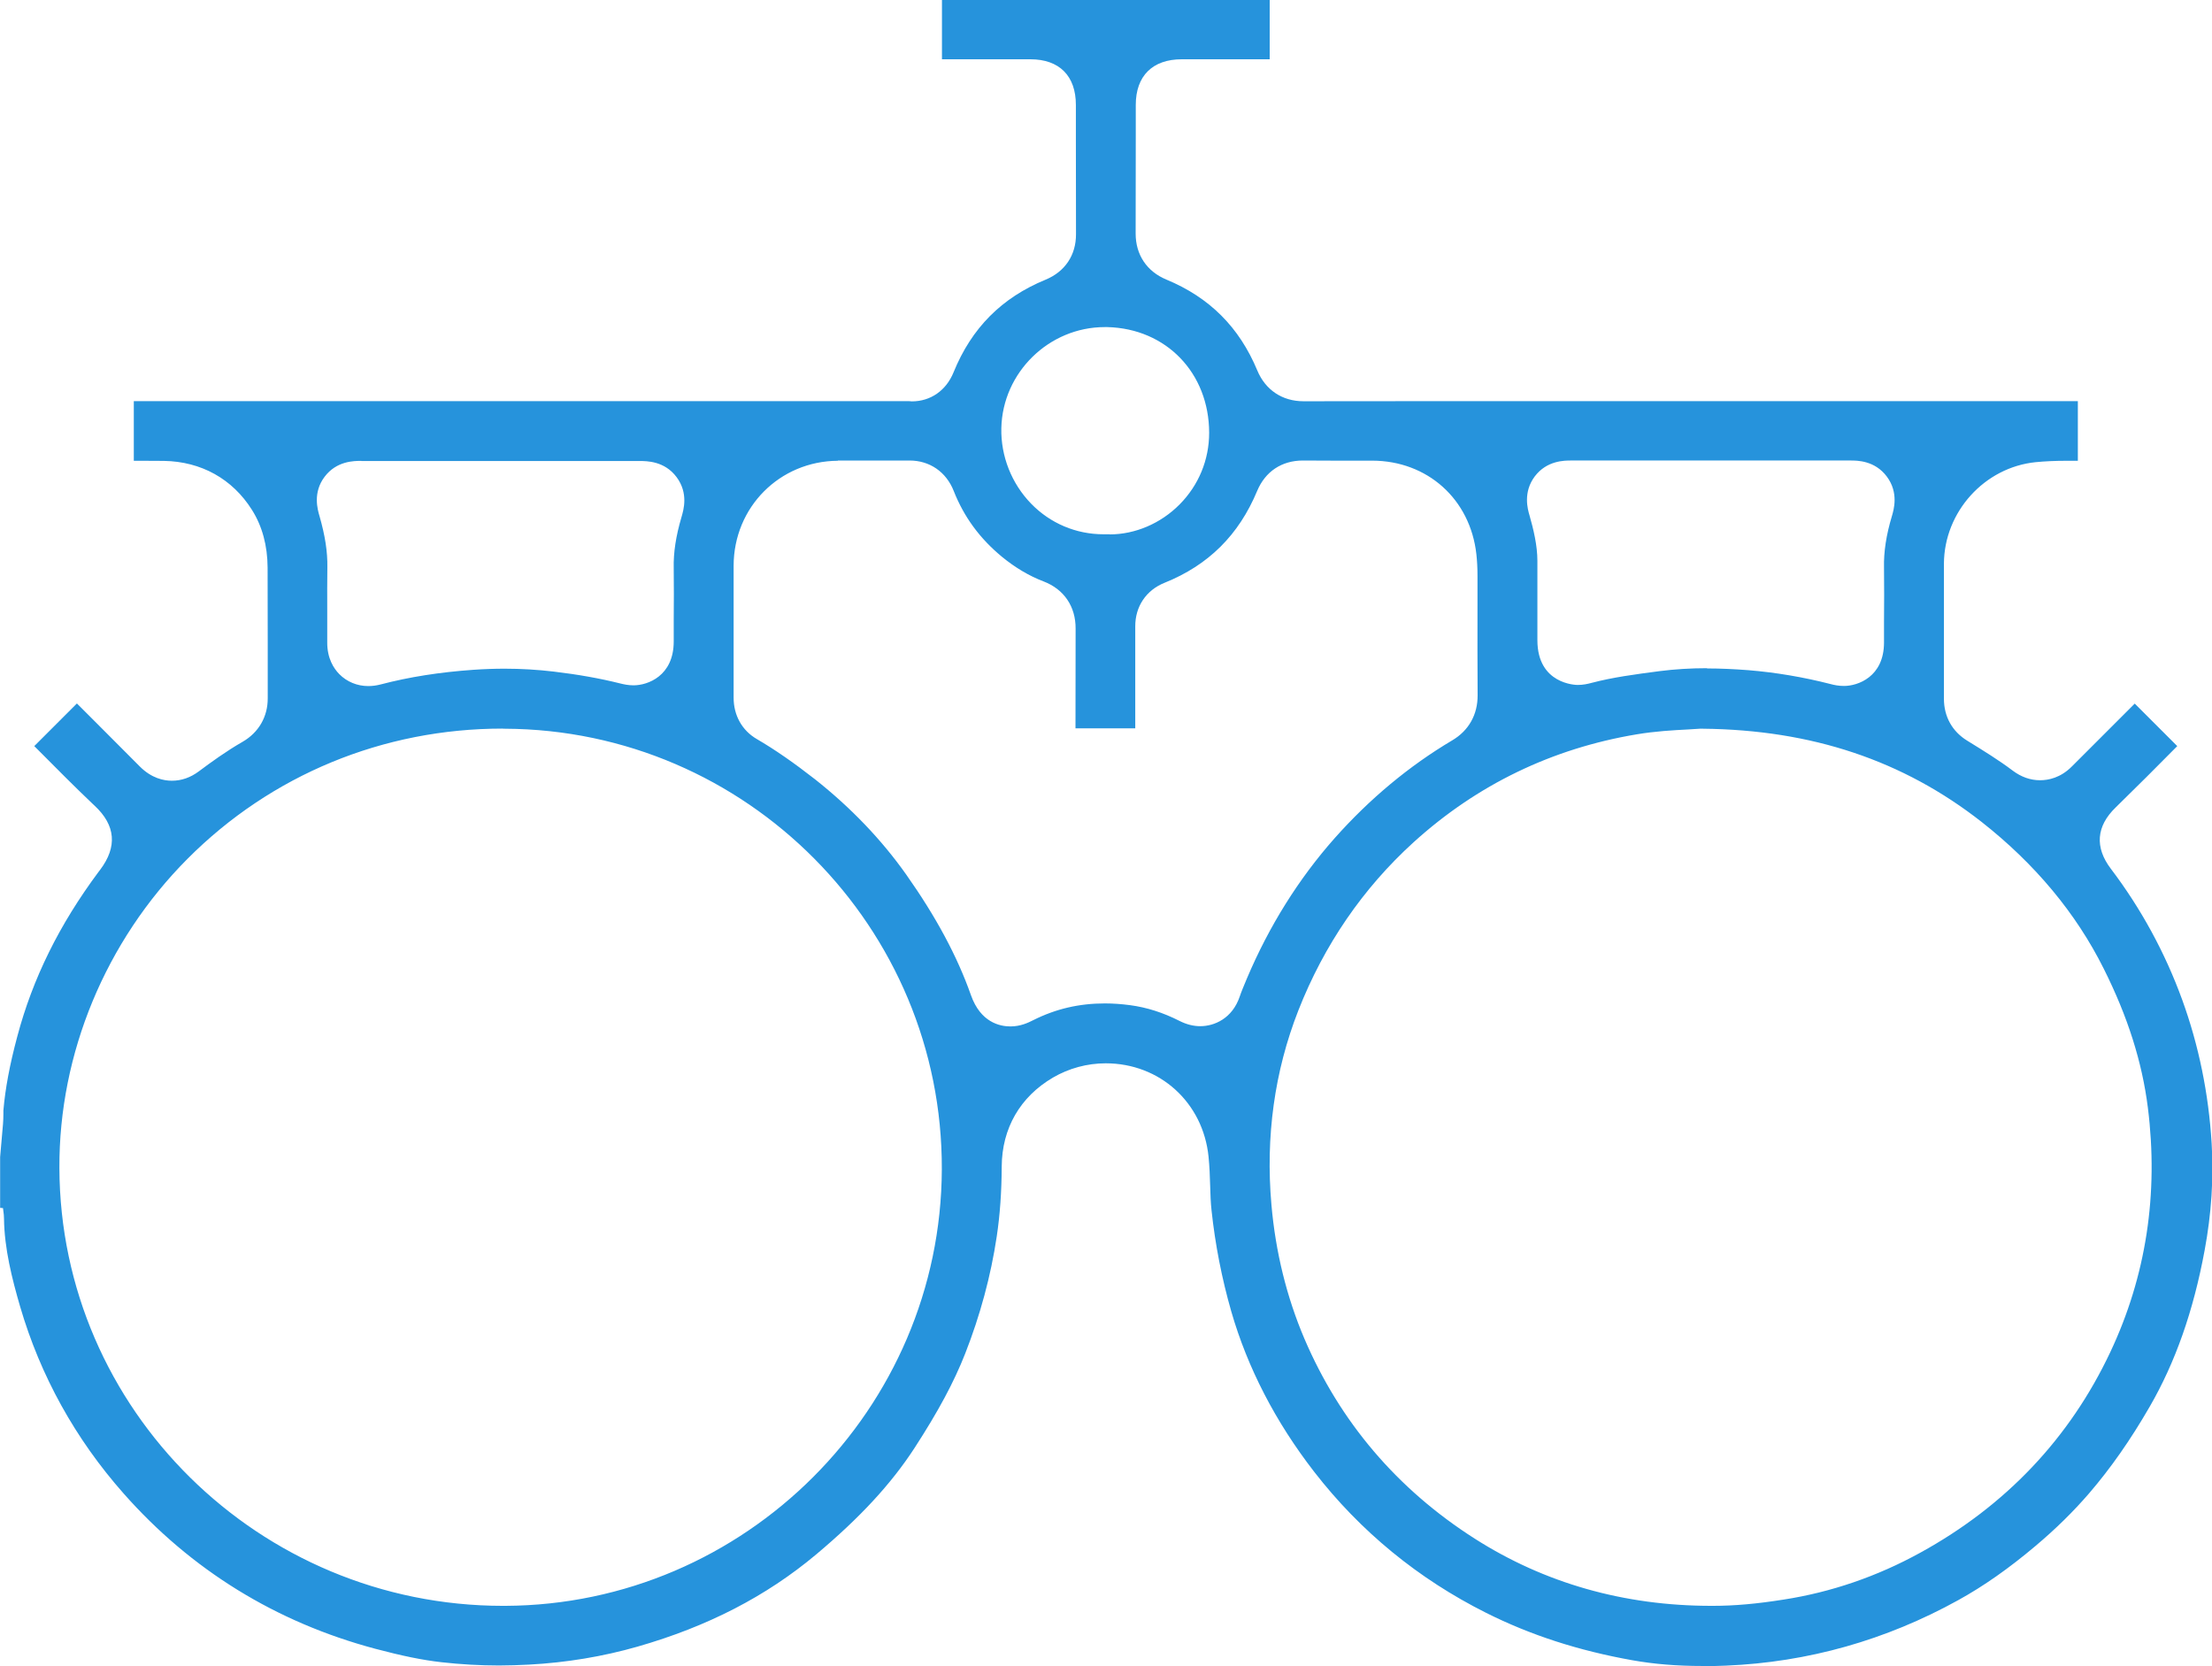 <svg xmlns="http://www.w3.org/2000/svg" id="Layer_2" data-name="Layer 2" viewBox="0 0 176.9 133.24"><defs><style>      .cls-1 {        fill: #2693dc;      }    </style></defs><g id="Layer_1-2" data-name="Layer 1"><path class="cls-1" d="m136.15,133.24c-2.04,0-3.87-.15-5.61-.46-4.31-.77-8.14-2.01-11.69-3.79-5.43-2.72-10.06-6.52-13.75-11.28-3.1-4-5.33-8.32-6.63-12.82-.76-2.65-1.29-5.37-1.58-8.09-.07-.62-.09-1.28-.11-1.98-.02-.74-.05-1.51-.13-2.32-.44-4.32-3.89-7.46-8.22-7.46-1.49,0-2.95.4-4.22,1.14-2.63,1.54-4.08,4.06-4.1,7.11-.01,2.05-.14,3.88-.4,5.61-.47,3.14-1.32,6.29-2.52,9.35-.9,2.29-2.15,4.62-4.05,7.55-1.87,2.88-4.37,5.58-7.87,8.52-4,3.35-8.67,5.76-14.28,7.37-2.76.79-5.68,1.28-8.69,1.44-.8.04-1.6.07-2.39.07-1.54,0-3.08-.09-4.59-.26-1.53-.17-3.17-.51-5.32-1.08-7.94-2.12-14.71-6.3-20.11-12.41-3.88-4.39-6.66-9.42-8.28-14.95-.65-2.24-1.26-4.64-1.29-7.03,0-.21-.02-.41-.06-.68l-.02-.17-.23-.02v-4.07l.23-2.64c.02-.26.03-.52.03-.78,0-.1,0-.19,0-.29.15-1.76.5-3.64,1.11-5.92,1.23-4.64,3.36-8.95,6.5-13.17l.13-.17c1.38-1.83,1.24-3.55-.43-5.11l-.18-.17c-1.42-1.35-2.84-2.78-4.21-4.16-.15-.15-.3-.3-.45-.45,1.14-1.13,2.28-2.27,3.41-3.41.53.53,1.06,1.06,1.59,1.59,1.15,1.15,2.3,2.3,3.45,3.46.93.93,1.9,1.13,2.55,1.13.77,0,1.49-.25,2.16-.75.95-.71,2.2-1.62,3.51-2.37,1.28-.74,2.01-2.01,2-3.48,0-1.48,0-2.96,0-4.45,0-2,0-4-.01-6-.01-1.76-.43-3.31-1.25-4.61-1.56-2.48-4.06-3.87-7.04-3.92-.62,0-1.23-.01-1.85-.01h-.56c0-1.59,0-3.18,0-4.77h61.64s.23,0,.23,0c.02,0,.01,0,0,0h.11s.24.02.24.02c1.5,0,2.75-.87,3.34-2.33,1.44-3.54,3.85-5.96,7.35-7.4,1.56-.64,2.45-1.97,2.44-3.65-.01-2.58-.01-5.16-.01-7.74v-2.59c0-2.32-1.32-3.65-3.64-3.65h-7.07c0-1.58,0-3.16,0-4.74h26.21v4.74h-7.03c-2.34,0-3.68,1.33-3.68,3.65v2.48c0,2.6,0,5.2-.01,7.81,0,1.69.89,3.03,2.46,3.68,3.45,1.43,5.83,3.81,7.27,7.27.65,1.56,2,2.46,3.69,2.46,4.01,0,8.01-.01,12.01-.01h49.92v4.77c-.29,0-.57,0-.86,0-.97,0-1.77.04-2.5.11-4.11.41-7.33,3.98-7.35,8.12,0,1.8,0,3.6,0,5.41,0,1.8,0,3.59,0,5.39,0,1.43.66,2.62,1.87,3.36,1.33.82,2.53,1.56,3.63,2.39.68.51,1.41.77,2.19.77.66,0,1.64-.19,2.55-1.11.89-.89,1.78-1.78,2.68-2.68.78-.78,1.56-1.56,2.34-2.34.65.65,3.4,3.4,3.4,3.4-1.58,1.6-3.24,3.26-4.93,4.91-1.55,1.5-1.68,3.19-.38,4.9,2.42,3.19,4.34,6.72,5.71,10.49,1.32,3.64,2.11,7.5,2.35,11.47.17,2.77-.02,5.65-.56,8.55-.9,4.86-2.34,8.96-4.4,12.52-1.53,2.65-3.12,4.92-4.84,6.92-1.26,1.46-2.66,2.84-4.3,4.22-2.11,1.78-4.13,3.2-6.16,4.32-5.78,3.2-12.03,4.97-18.58,5.24-.62.03-1.25.04-1.87.04ZM40.2,58.27c-9.56,0-18.52,3.7-25.21,10.42-6.55,6.58-10.28,15.58-10.24,24.72.06,19.31,15.98,35.02,35.48,35.02h.17c19.19-.08,34.85-15.75,34.92-34.91.07-19.35-15.61-35.16-34.95-35.24h-.16Zm95.74.01c-.29.02-.61.04-.95.06-1.17.06-2.62.14-4.1.39-6.77,1.13-12.77,4.03-17.84,8.63-4.05,3.68-7.16,8.21-9.22,13.46-1.9,4.85-2.63,10.08-2.15,15.53.33,3.79,1.22,7.38,2.63,10.7,2.85,6.67,7.43,12.05,13.62,16,5.59,3.57,11.96,5.38,18.93,5.38h.14c1.7,0,3.5-.16,5.64-.5,3.81-.59,7.48-1.85,10.93-3.75,6.83-3.75,11.95-9.15,15.2-16.05,2.86-6.07,3.87-12.64,3-19.55-.46-3.65-1.61-7.28-3.53-11.11-2.22-4.45-5.51-8.39-9.76-11.73-6.29-4.93-13.59-7.37-22.3-7.46h-.12s-.12,0-.12,0Zm-68.93-21.43c-4.67.03-8.33,3.72-8.34,8.39v6.49c0,1.36,0,2.71,0,4.07,0,1.41.67,2.62,1.86,3.31,1.46.85,2.98,1.91,4.67,3.23,2.84,2.25,5.29,4.8,7.27,7.6,2.38,3.37,4.08,6.53,5.18,9.65.77,2.18,2.31,2.5,3.16,2.5h0c.81,0,1.42-.3,1.82-.5,1.81-.91,3.68-1.34,5.73-1.34.66,0,1.34.05,2.02.14,1.34.18,2.63.59,3.95,1.26.56.28,1.1.42,1.66.42,1.13,0,2.56-.62,3.15-2.36.15-.44.33-.86.51-1.29l.07-.17c1.78-4.2,4.14-7.97,7.02-11.22,2.8-3.15,5.96-5.78,9.4-7.82,1.32-.78,2.04-2.06,2.03-3.61-.02-2.39-.01-4.78-.01-7.17v-2.36c0-.66-.03-1.21-.09-1.75-.49-4.4-3.91-7.47-8.33-7.48h-3.15c-.8,0-1.59,0-2.39-.01h0c-1.7,0-3.01.88-3.66,2.43-1.47,3.53-3.9,5.94-7.41,7.35-1.47.59-2.35,1.9-2.34,3.49,0,2.72,0,5.43,0,8.15h-4.78c0-2.66,0-5.31.01-7.97.01-1.77-.92-3.15-2.56-3.78-1.16-.44-2.28-1.11-3.33-1.97-1.78-1.47-3.04-3.19-3.86-5.27-.6-1.52-1.92-2.43-3.53-2.43-.69,0-1.33,0-1.98,0h-2.14c-.54,0-1.09,0-1.63,0Zm69.51,16.61c1.06,0,2.14.05,3.32.14,2.17.18,4.38.55,6.56,1.11.3.08.65.15,1.07.15,1.1,0,3.19-.72,3.2-3.46v-1.66c.01-1.45.02-2.89,0-4.34-.03-1.27.18-2.62.63-4.12.15-.51.56-1.87-.4-3.16-.96-1.29-2.37-1.29-2.9-1.29h-22.36c-.53,0-1.94,0-2.9,1.27-.95,1.27-.57,2.62-.42,3.12.31,1.09.63,2.39.63,3.64v6.34c0,3.53,3.09,3.58,3.22,3.58.43,0,.8-.08,1.13-.17,1.68-.44,3.39-.67,5.46-.94,1.19-.15,2.45-.23,3.76-.23ZM28.9,36.86c-.59,0-1.98,0-2.94,1.27-.96,1.27-.56,2.63-.41,3.14.45,1.57.65,2.86.63,4.1-.02,1.12-.01,2.24-.01,3.36,0,.88,0,1.76,0,2.64-.01,1.28.52,2.09.96,2.54.61.62,1.44.96,2.32.96.32,0,.64-.04.99-.13,2.29-.6,4.72-.98,7.4-1.17.85-.06,1.7-.09,2.52-.09,1.33,0,2.64.08,3.91.23,1.94.23,3.69.54,5.33.95.32.08.66.15,1.07.15,1.11,0,3.21-.73,3.21-3.51v-1.67c.01-1.4.02-2.8,0-4.19-.03-1.25.18-2.59.62-4.08.17-.58.57-1.91-.39-3.2-.96-1.29-2.38-1.29-2.98-1.29h-22.23Zm59.84,5.88c2.04,0,4.08-.87,5.59-2.39,1.53-1.54,2.37-3.57,2.37-5.74-.01-4.78-3.43-8.33-8.14-8.45h-.21c-4.45,0-8.17,3.62-8.27,8.08-.05,2.24.82,4.44,2.39,6.05,1.53,1.57,3.59,2.44,5.78,2.44.05,0,.11,0,.16,0,.11,0,.22,0,.33,0Z"></path></g></svg>